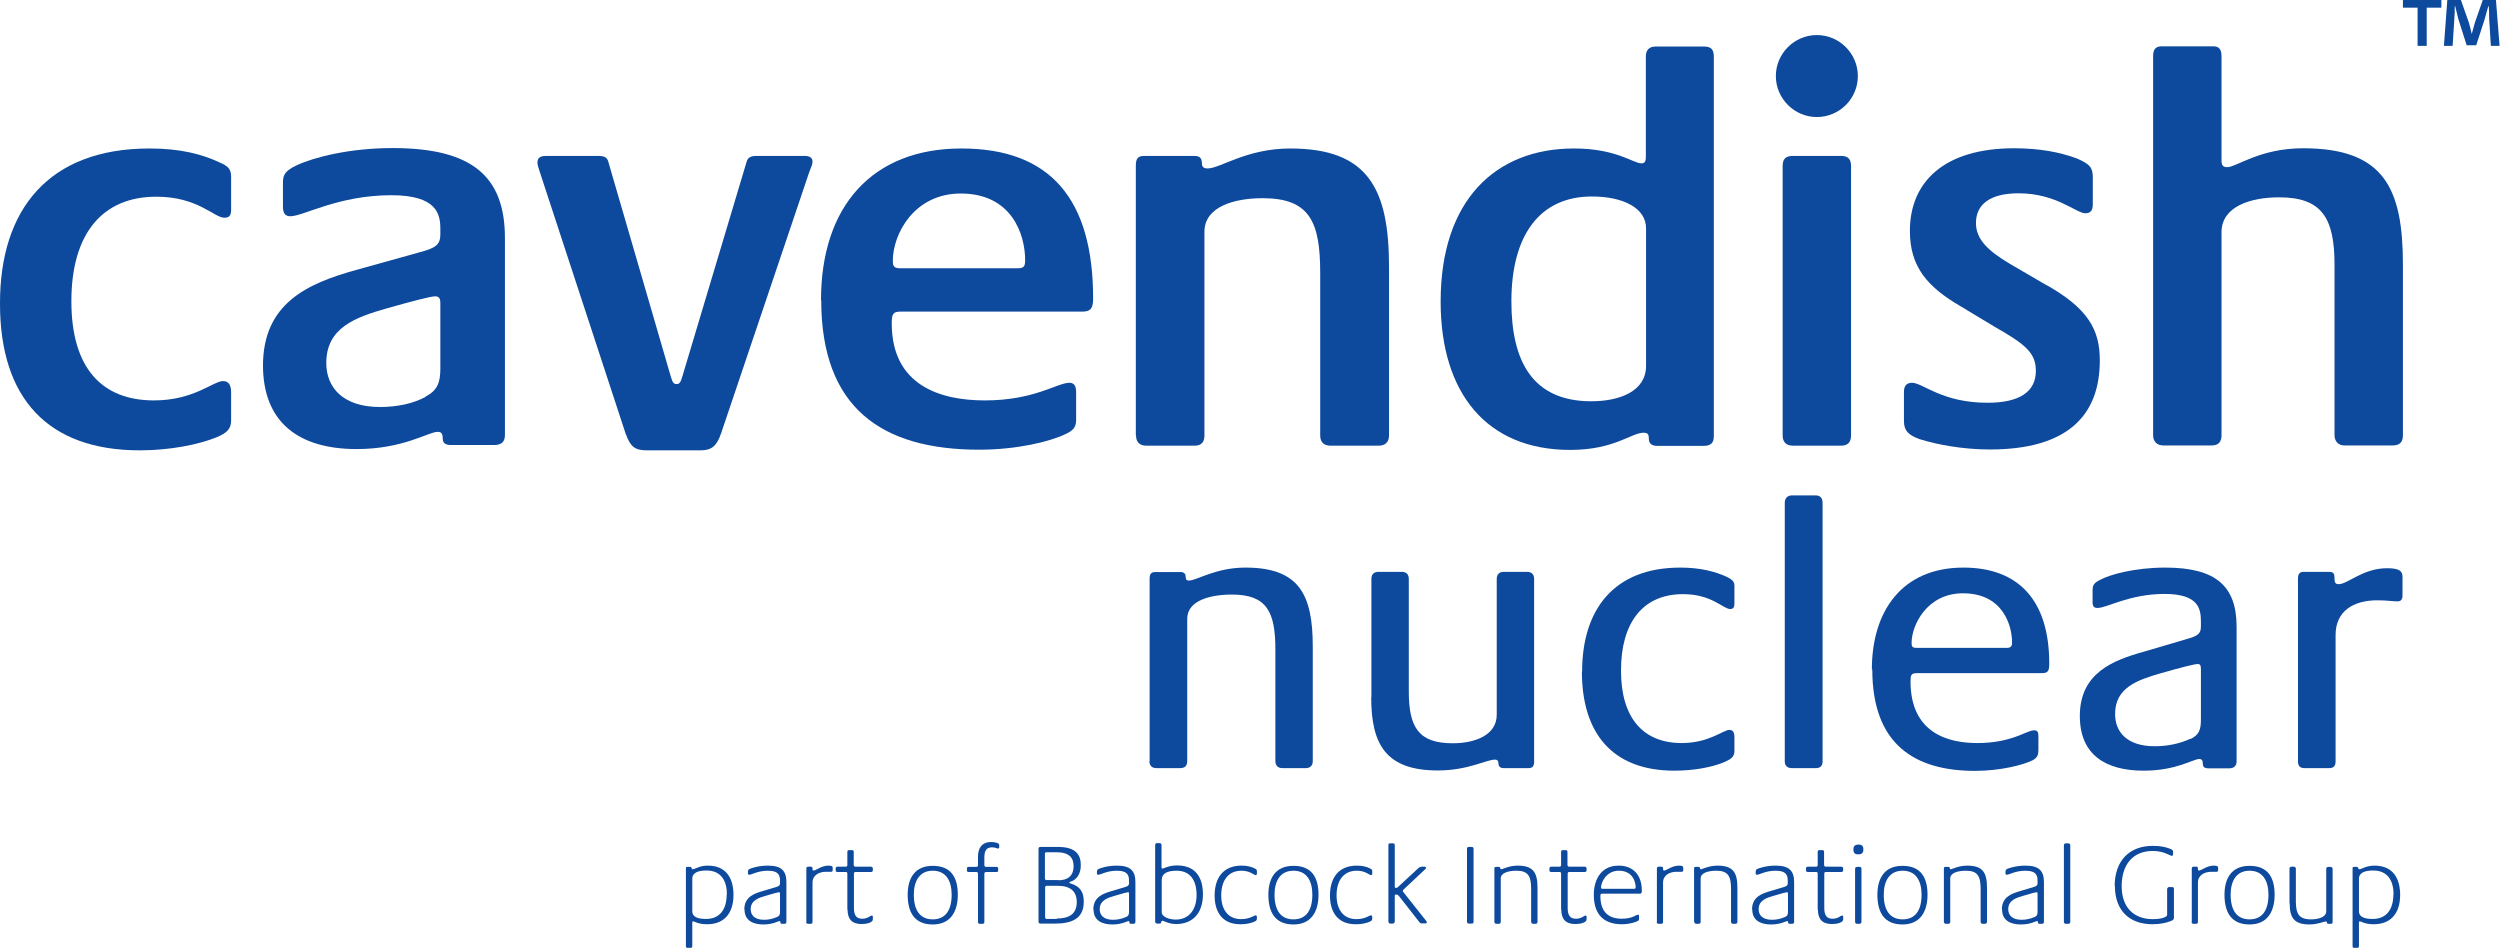 <?xml version="1.0" encoding="UTF-8"?>
<svg id="Layer_2" data-name="Layer 2" xmlns="http://www.w3.org/2000/svg" viewBox="0 0 117.69 44.62">
  <defs>
    <style>
      .cls-1 {
        fill: #0d499c;
      }
    </style>
  </defs>
  <g id="Layer_1-2" data-name="Layer 1">
    <g>
      <path class="cls-1" d="M54.12,35.84v-8.6c0-.22.07-.31.27-.31h1.19c.18,0,.24.11.24.24,0,.09.02.16.15.16.37,0,1.25-.61,2.66-.61,2.53,0,3.17,1.27,3.17,3.72v5.39c0,.22-.13.33-.33.33h-1.1c-.2,0-.33-.11-.33-.33v-5.25c0-1.76-.39-2.59-2.04-2.59-1.05,0-2.11.29-2.11,1.14v6.7c0,.22-.11.33-.33.33h-1.12c-.18,0-.33-.09-.33-.33"/>
      <path class="cls-1" d="M64.56,32.83v-5.58c0-.22.13-.33.33-.33h1.1c.2,0,.33.11.33.33v5.28c0,1.69.44,2.46,2.07,2.46,1.06,0,2.07-.39,2.07-1.34v-6.4c0-.22.13-.33.33-.33h1.1c.2,0,.33.11.33.33v8.6c0,.22-.07.31-.27.31h-1.17c-.18,0-.24-.11-.24-.22s-.04-.18-.17-.18c-.39,0-1.27.51-2.68.51-2.44,0-3.14-1.21-3.14-3.45"/>
      <path class="cls-1" d="M74.48,31.62c0-2.92,1.49-4.9,4.62-4.9.94,0,1.63.18,2.2.44.29.15.35.24.35.44v.81c0,.16-.04.26-.2.26-.33,0-.86-.7-2.22-.7-1.91,0-2.92,1.36-2.92,3.6s1.05,3.41,2.86,3.41c1.28,0,1.96-.62,2.24-.62.18,0,.24.13.24.35v.64c0,.27-.15.38-.44.51-.59.26-1.47.42-2.39.42-2.93,0-4.35-1.78-4.35-4.66"/>
      <path class="cls-1" d="M84.02,35.85v-12.18c0-.22.13-.35.35-.35h1.1c.22,0,.33.13.33.35v12.18c0,.2-.11.31-.31.31h-1.14c-.2,0-.33-.11-.33-.31"/>
      <path class="cls-1" d="M88.12,31.51c0-2.73,1.41-4.79,4.31-4.79,2.61,0,4.04,1.56,4.04,4.51,0,.35-.05.46-.35.46h-5.89c-.26,0-.29.09-.29.39,0,2.44,1.78,2.9,3.14,2.9,1.65,0,2.31-.6,2.68-.6.17,0,.2.11.2.27v.66c0,.22-.04.35-.27.48-.44.22-1.52.5-2.71.5-2.83,0-4.84-1.23-4.84-4.77M94.46,30.5c.2,0,.26-.07.26-.26,0-.75-.4-2.31-2.31-2.31-1.71,0-2.42,1.52-2.42,2.33,0,.17.02.24.24.24h4.24Z"/>
      <path class="cls-1" d="M97.91,33.71c0-2.02,1.54-2.62,3.01-3.03l2.07-.61c.46-.13.62-.24.62-.57v-.22c0-.61-.09-1.32-1.72-1.32s-2.71.66-3.14.66c-.17,0-.24-.07-.24-.27v-.55c0-.2.02-.35.37-.51.44-.24,1.61-.57,3.05-.57,2.4,0,3.36.88,3.36,2.79v6.33c0,.2-.11.33-.35.33h-.97c-.2,0-.27-.07-.27-.22s-.05-.22-.17-.22c-.28,0-1.08.55-2.61.55-1.8,0-3.01-.75-3.01-2.57M103.12,34.79c.42-.2.49-.46.49-.92v-2.37c0-.18-.04-.24-.15-.24-.15,0-.75.15-1.76.44-1.06.31-2.13.66-2.13,1.91,0,.86.57,1.52,1.87,1.52.62,0,1.19-.13,1.67-.35"/>
      <path class="cls-1" d="M108.18,35.85v-8.62c0-.2.07-.31.27-.31h1.19c.22,0,.26.09.26.31,0,.2.04.27.2.27.42,0,1.14-.75,2.27-.75.62,0,.73.15.73.42v.88c0,.15-.07.26-.22.26-.26,0-.51-.05-.97-.05-1.12,0-1.96.51-1.96,1.63v5.96c0,.22-.11.31-.29.31h-1.19c-.17,0-.29-.09-.29-.31"/>
      <path class="cls-1" d="M32.29,44.52v-3.62c0-.06,0-.09.06-.09h.15s.06.02.06.06c0,.03.01.05.05.05.12,0,.31-.17.71-.17,1.09,0,1.21.93,1.21,1.37,0,.94-.5,1.39-1.24,1.39-.44,0-.6-.14-.66-.14-.03,0-.04.03-.04.07v1.09c0,.08-.04.1-.1.1h-.1c-.07,0-.1-.02-.1-.1M34.22,42.11c0-.64-.27-1.13-.96-1.13-.35,0-.67.08-.67.39v1.52c0,.31.32.37.65.37.66,0,.97-.47.97-1.16"/>
      <path class="cls-1" d="M35.04,42.81c0-.61.51-.76.89-.87l.63-.19c.09-.03.16-.06.16-.17v-.09c0-.23-.02-.5-.57-.5-.48,0-.76.19-.88.19-.04,0-.06-.02-.06-.07v-.08s0-.07.05-.11c.09-.05.44-.17.89-.17.63,0,.87.24.87.77v1.87c0,.07-.03.1-.1.1h-.09c-.07,0-.09-.02-.09-.06s-.01-.07-.04-.07c-.07,0-.3.16-.77.16s-.88-.18-.88-.7M36.56,43.18c.14-.06.16-.12.16-.27v-.84s0-.07-.04-.07-.23.05-.63.17c-.32.09-.71.21-.71.63,0,.28.18.5.63.5.22,0,.42-.05.58-.12"/>
      <path class="cls-1" d="M37.96,43.4v-2.51c0-.05.02-.09.08-.09h.13c.07,0,.08.03.08.1,0,.07.01.08.05.08.12,0,.37-.23.69-.23.17,0,.21.03.21.11v.12s-.02.06-.06.06c-.07,0-.14,0-.26,0-.31,0-.63.15-.63.51v1.85c0,.06-.03.09-.09.09h-.12c-.05,0-.09-.03-.09-.09"/>
      <path class="cls-1" d="M39.89,42.83v-1.71s-.01-.07-.05-.07h-.41c-.06,0-.09-.02-.09-.09v-.07c0-.06.03-.09.09-.09h.41s.05-.02.05-.07v-.62c0-.06.02-.09.09-.09h.12c.07,0,.09.03.09.09v.62s.02.07.07.07h.74c.05,0,.09.03.09.09v.07c0,.06-.03.09-.09.09h-.75s-.05.02-.05.07v1.62c0,.36.12.51.39.51s.38-.15.45-.15c.03,0,.05.02.05.06v.12c0,.15-.28.22-.53.22-.46,0-.66-.24-.66-.68"/>
      <path class="cls-1" d="M42.73,42.12c0-.77.33-1.36,1.18-1.36s1.18.53,1.18,1.36-.37,1.4-1.18,1.4c-.86,0-1.18-.57-1.18-1.4M44.8,42.12c0-.66-.27-1.13-.89-1.13s-.89.48-.89,1.13c0,.73.29,1.16.89,1.16s.89-.43.89-1.16"/>
      <path class="cls-1" d="M46.04,43.4v-2.28s-.02-.07-.05-.07h-.39c-.05,0-.08-.02-.08-.07v-.09c0-.05.02-.08.08-.08h.39s.05-.02.05-.07v-.41c0-.39.17-.69.62-.69.17,0,.38.04.38.14v.11s-.02.06-.05.06c-.05,0-.11-.06-.29-.06-.26,0-.36.15-.36.48v.37s.02.07.06.07h.51c.05,0,.08.03.08.08v.09c0,.05-.02.07-.08.07h-.51s-.06.02-.06.07v2.28c0,.06-.03.09-.09.09h-.13c-.05,0-.08-.03-.08-.09"/>
      <path class="cls-1" d="M48.89,43.39v-3.42c0-.07.02-.1.1-.1h.81c.84,0,1.08.36,1.08.86,0,.4-.18.68-.49.78-.04.01-.05.02-.05.04,0,.02.02.03.09.05.46.14.59.45.59.85,0,.8-.57,1.03-1.36,1.03h-.67c-.06,0-.1-.03-.1-.09M49.82,41.44c.43,0,.72-.19.72-.67,0-.38-.19-.65-.82-.65h-.48s-.05.02-.05.06v1.19s.02.06.06.06h.57ZM49.75,43.24c.6,0,.94-.23.94-.77,0-.5-.29-.77-.89-.77h-.55s-.05.03-.05.07v1.42s.02.07.06.07h.49Z"/>
      <path class="cls-1" d="M51.47,42.81c0-.61.51-.76.89-.87l.63-.19c.09-.03.16-.06.16-.17v-.09c0-.23-.02-.5-.57-.5-.48,0-.76.19-.88.19-.04,0-.06-.02-.06-.07v-.08s0-.07.05-.11c.09-.05.44-.17.89-.17.63,0,.87.24.87.77v1.87c0,.07-.03.1-.1.1h-.09c-.07,0-.09-.02-.09-.06s-.01-.07-.04-.07c-.07,0-.3.16-.77.16s-.88-.18-.88-.7M52.99,43.18c.14-.06.16-.12.16-.27v-.84s0-.07-.04-.07-.23.05-.63.17c-.32.09-.71.21-.71.63,0,.28.18.5.63.5.22,0,.42-.05.58-.12"/>
      <path class="cls-1" d="M54.71,43.35s-.05.03-.05.06c0,.05-.02.07-.09.07h-.11s-.08-.03-.08-.08v-3.61c0-.07.03-.1.09-.1h.11c.07,0,.1.04.1.1v1.05s.01.05.04.05c.07,0,.29-.15.69-.15,1.11,0,1.22.92,1.22,1.35,0,.94-.52,1.41-1.26,1.41-.36,0-.58-.16-.67-.16M56.33,42.14c0-.69-.29-1.15-.94-1.15-.43,0-.7.12-.7.44v1.51c0,.23.37.35.66.35.65,0,.98-.51.98-1.14"/>
      <path class="cls-1" d="M57.18,42.16c0-.82.39-1.41,1.27-1.41.26,0,.46.05.63.14.08.04.09.07.09.12v.11s0,.08-.05.08c-.09,0-.26-.21-.68-.21-.63,0-.95.48-.95,1.16s.33,1.12.94,1.12c.39,0,.62-.18.68-.18.05,0,.06.04.06.1v.05c0,.09-.04.11-.12.15-.18.08-.41.12-.66.12-.85,0-1.21-.58-1.21-1.35"/>
      <path class="cls-1" d="M59.71,42.12c0-.77.33-1.36,1.18-1.36s1.18.53,1.18,1.36-.37,1.4-1.18,1.4c-.86,0-1.18-.57-1.18-1.4M61.78,42.12c0-.66-.27-1.13-.89-1.13s-.89.48-.89,1.13c0,.73.29,1.16.89,1.16s.89-.43.89-1.16"/>
      <path class="cls-1" d="M62.61,42.16c0-.82.39-1.41,1.27-1.41.26,0,.46.05.63.14.08.04.09.07.09.12v.11s0,.08-.05.08c-.09,0-.26-.21-.68-.21-.63,0-.95.48-.95,1.16s.33,1.12.94,1.12c.39,0,.62-.18.68-.18.05,0,.06.04.06.1v.05c0,.09-.04.11-.12.15-.18.08-.41.12-.66.12-.85,0-1.21-.58-1.21-1.35"/>
      <path class="cls-1" d="M65.36,43.41v-3.62c0-.07.03-.09.09-.09h.12c.05,0,.09.02.09.09v1.96s.01.05.05.05c.03,0,.07,0,.12-.06l.96-.89s.08-.05.16-.05h.1c.06,0,.08.03.08.05,0,.03-.02.06-.08.11l-.97.91s-.04.04-.04.07c0,.02,0,.03.02.05l1.07,1.35s.04.05.04.08c0,.03-.03.05-.07.05h-.15c-.07,0-.09-.01-.14-.07l-.97-1.24s-.05-.05-.11-.05c-.05,0-.07.01-.07.08v1.21s-.03.08-.09.08h-.11c-.06,0-.09-.03-.09-.08"/>
      <path class="cls-1" d="M69.06,43.39v-3.42c0-.07.03-.1.08-.1h.14c.06,0,.09.03.09.1v3.42c0,.07-.03.09-.09.09h-.13c-.05,0-.09-.03-.09-.09"/>
      <path class="cls-1" d="M70.35,43.39v-2.49c0-.06.01-.09.07-.09h.14c.05,0,.07.03.07.07,0,.02,0,.04.04.04.08,0,.36-.17.78-.17.75,0,.93.35.93,1.05v1.59c0,.07-.04.1-.1.1h-.1c-.05,0-.1-.03-.1-.1v-1.55c0-.59-.14-.85-.69-.85-.38,0-.74.1-.74.36v2.04c0,.07-.04.1-.1.1h-.1c-.05,0-.1-.03-.1-.1"/>
      <path class="cls-1" d="M73.49,42.83v-1.71s-.01-.07-.05-.07h-.41c-.06,0-.09-.02-.09-.09v-.07c0-.06.03-.09.09-.09h.41s.05-.02.05-.07v-.62c0-.06.02-.09.09-.09h.12c.07,0,.09.03.09.09v.62s.02.07.07.07h.74c.05,0,.09.03.09.09v.07c0,.06-.03.09-.09.09h-.75s-.05.02-.05.07v1.62c0,.36.12.51.39.51s.38-.15.45-.15c.03,0,.05.02.05.06v.12c0,.15-.28.22-.53.22-.46,0-.66-.24-.66-.68"/>
      <path class="cls-1" d="M75.03,42.12c0-.65.3-1.37,1.17-1.37.66,0,1.09.42,1.09,1.17,0,.12-.01.15-.1.15h-1.76c-.08,0-.09.03-.09.12,0,.95.64,1.06,1,1.06.52,0,.67-.19.77-.19.04,0,.05.02.05.07v.1c0,.06,0,.09-.05.12-.09.06-.41.16-.76.16-.68,0-1.32-.3-1.32-1.39M76.92,41.84c.07,0,.08-.02.08-.08,0-.18-.1-.77-.79-.77-.61,0-.84.57-.84.78,0,.05.01.07.08.07h1.48Z"/>
      <path class="cls-1" d="M78,43.4v-2.51c0-.05.02-.09.08-.09h.13c.07,0,.08.03.08.1,0,.07.01.08.05.08.12,0,.37-.23.69-.23.17,0,.21.03.21.11v.12s-.02.06-.06.06c-.07,0-.14,0-.26,0-.31,0-.63.15-.63.51v1.85c0,.06-.03.09-.09.09h-.12c-.05,0-.09-.03-.09-.09"/>
      <path class="cls-1" d="M79.75,43.39v-2.49c0-.06.01-.09.07-.09h.14c.05,0,.07.03.07.07,0,.02,0,.04.04.04.08,0,.36-.17.79-.17.75,0,.93.35.93,1.05v1.59c0,.07-.04.1-.1.1h-.1c-.05,0-.1-.03-.1-.1v-1.55c0-.59-.14-.85-.69-.85-.38,0-.74.1-.74.36v2.04c0,.07-.04.1-.1.1h-.1c-.05,0-.1-.03-.1-.1"/>
      <path class="cls-1" d="M82.48,42.81c0-.61.51-.76.89-.87l.63-.19c.09-.03.16-.06.16-.17v-.09c0-.23-.02-.5-.57-.5-.48,0-.76.19-.88.19-.04,0-.06-.02-.06-.07v-.08s0-.07.05-.11c.09-.05.44-.17.89-.17.63,0,.87.24.87.77v1.87c0,.07-.03.1-.1.1h-.09c-.07,0-.09-.02-.09-.06s-.01-.07-.04-.07c-.07,0-.3.16-.77.16s-.88-.18-.88-.7M84.01,43.18c.14-.06.16-.12.16-.27v-.84s0-.07-.04-.07-.23.05-.63.17c-.32.09-.71.21-.71.63,0,.28.18.5.63.5.22,0,.42-.05.58-.12"/>
      <path class="cls-1" d="M85.57,42.83v-1.71s-.01-.07-.05-.07h-.41c-.06,0-.09-.02-.09-.09v-.07c0-.06.03-.09.09-.09h.41s.05-.02.05-.07v-.62c0-.06.02-.09.09-.09h.12c.07,0,.09.03.09.09v.62s.02.07.07.07h.74c.05,0,.09.03.09.09v.07c0,.06-.03.09-.09.09h-.75s-.05.02-.05.07v1.62c0,.36.12.51.39.51s.38-.15.45-.15c.03,0,.05.02.05.06v.12c0,.15-.27.22-.53.22-.46,0-.66-.24-.66-.68"/>
      <path class="cls-1" d="M87.25,39.99c0-.15.07-.23.24-.23s.23.07.23.23c0,.15-.06.23-.24.23-.17,0-.23-.08-.23-.23M87.33,43.39v-2.48c0-.07.03-.1.1-.1h.1c.08,0,.1.03.1.1v2.48c0,.07-.04.1-.1.1h-.1c-.06,0-.1-.03-.1-.1"/>
      <path class="cls-1" d="M88.38,42.12c0-.77.33-1.36,1.18-1.36s1.18.53,1.18,1.36-.37,1.4-1.18,1.4c-.86,0-1.18-.57-1.18-1.4M90.46,42.12c0-.66-.27-1.13-.89-1.13s-.89.48-.89,1.13c0,.73.29,1.16.89,1.16s.89-.43.89-1.16"/>
      <path class="cls-1" d="M91.51,43.39v-2.49c0-.06.01-.09.07-.09h.14c.05,0,.07.03.07.07,0,.02,0,.04.04.04.08,0,.36-.17.78-.17.75,0,.93.35.93,1.05v1.59c0,.07-.04.1-.1.1h-.1c-.05,0-.1-.03-.1-.1v-1.55c0-.59-.14-.85-.69-.85-.38,0-.74.1-.74.36v2.04c0,.07-.04.1-.1.1h-.1c-.05,0-.1-.03-.1-.1"/>
      <path class="cls-1" d="M94.24,42.81c0-.61.51-.76.89-.87l.63-.19c.09-.03.16-.06.16-.17v-.09c0-.23-.02-.5-.57-.5-.48,0-.76.19-.88.19-.04,0-.06-.02-.06-.07v-.08s0-.07.05-.11c.09-.05.44-.17.89-.17.63,0,.87.24.87.77v1.87c0,.07-.03.1-.1.1h-.09c-.07,0-.09-.02-.09-.06s-.01-.07-.04-.07c-.07,0-.3.16-.77.16s-.88-.18-.88-.7M95.76,43.18c.14-.06.16-.12.16-.27v-.84s0-.07-.04-.07-.23.05-.63.17c-.32.09-.71.21-.71.63,0,.28.18.5.63.5.22,0,.42-.05.58-.12"/>
      <path class="cls-1" d="M97.16,43.4v-3.6c0-.07.03-.1.11-.1h.09c.07,0,.1.04.1.1v3.6c0,.05-.03.09-.09.09h-.11c-.06,0-.1-.03-.1-.09"/>
      <path class="cls-1" d="M99.55,41.72c0-1.22.71-1.9,1.79-1.9.36,0,.6.05.8.13.14.05.16.09.16.14v.11c0,.06-.02.09-.05.09-.1,0-.38-.23-.9-.23-.97,0-1.47.67-1.47,1.66s.56,1.55,1.47,1.55c.44,0,.67-.11.67-.2v-1.23s.03-.08.08-.08h.16c.05,0,.08.03.08.08v1.35c0,.09-.02.12-.15.17-.19.08-.49.15-.86.15-1.04,0-1.77-.6-1.77-1.81"/>
      <path class="cls-1" d="M103.18,43.4v-2.51c0-.05.02-.09.08-.09h.13c.07,0,.08.03.08.1,0,.07.01.08.05.08.12,0,.37-.23.69-.23.17,0,.21.03.21.11v.12s-.02.06-.06.06c-.07,0-.14,0-.26,0-.31,0-.63.15-.63.51v1.85c0,.06-.03.09-.09.09h-.12c-.05,0-.09-.03-.09-.09"/>
      <path class="cls-1" d="M104.72,42.12c0-.77.33-1.36,1.18-1.36s1.18.53,1.18,1.36-.37,1.4-1.18,1.4c-.86,0-1.18-.57-1.18-1.4M106.79,42.12c0-.66-.27-1.13-.89-1.13s-.89.48-.89,1.13c0,.73.29,1.16.89,1.16s.89-.43.89-1.16"/>
      <path class="cls-1" d="M107.78,42.52v-1.62c0-.07.04-.1.1-.1h.1c.05,0,.1.03.1.1v1.53c0,.58.14.85.71.85.35,0,.72-.1.72-.38v-1.99c0-.07.04-.1.1-.1h.1c.05,0,.1.03.1.1v2.49c0,.06-.02.09-.08.09h-.12c-.05,0-.07-.03-.07-.07,0-.02,0-.04-.05-.04-.1,0-.38.14-.77.14-.75,0-.93-.35-.93-.99"/>
    </g>
    <g>
      <path class="cls-1" d="M110.75,44.52v-3.62c0-.06,0-.09.06-.09h.15s.06.02.06.06c0,.03.01.05.05.05.12,0,.31-.17.71-.17,1.09,0,1.21.93,1.21,1.37,0,.94-.5,1.39-1.24,1.39-.44,0-.6-.14-.66-.14-.03,0-.04.03-.04.07v1.09c0,.08-.04.1-.1.1h-.1c-.07,0-.1-.02-.1-.1M112.68,42.11c0-.64-.27-1.13-.96-1.13-.35,0-.67.08-.67.39v1.52c0,.31.32.37.65.37.66,0,.97-.47.97-1.16"/>
      <path class="cls-1" d="M0,14.27c0-4.4,2.28-7.28,7.04-7.28,1.45,0,2.47.27,3.28.65.46.19.56.35.56.7v1.53c0,.27-.08.38-.32.38-.48,0-1.24-.99-3.2-.99-2.55,0-4,1.75-4,4.92s1.45,4.67,3.89,4.67c1.88,0,2.79-.91,3.25-.91.27,0,.38.19.38.54v1.32c0,.4-.22.59-.67.78-.86.35-2.2.62-3.63.62-4.32,0-6.58-2.44-6.58-6.9"/>
    </g>
    <g>
      <path class="cls-1" d="M12.38,17.22c0-2.93,2.07-3.87,4.38-4.51l2.98-.83c.81-.21.99-.38.99-.86v-.24c0-.7-.16-1.59-2.31-1.59-2.5,0-4.14.99-4.75.99-.24,0-.35-.13-.35-.46v-1.05c0-.35,0-.59.65-.89.81-.38,2.5-.81,4.51-.81,3.76,0,5.29,1.34,5.29,4.24v9.26c0,.3-.13.48-.51.48h-2.04c-.27,0-.38-.11-.38-.32,0-.24-.08-.3-.24-.3-.43,0-1.61.81-3.81.81-2.71,0-4.41-1.24-4.41-3.95M20.03,18.67c.59-.3.7-.7.7-1.34v-3.06c0-.24-.08-.32-.24-.32-.21,0-1.02.21-2.26.56-1.5.43-2.87.91-2.87,2.58,0,1.15.78,2.07,2.53,2.07.81,0,1.56-.16,2.15-.48"/>
      <path class="cls-1" d="M29.46,20.44l-4.05-12.35c-.08-.24-.11-.35-.11-.43,0-.21.11-.32.4-.32h2.47c.3,0,.43.08.48.32l2.93,10.07c.08.27.13.35.27.35s.19-.08.27-.35l3.03-10.12c.05-.19.19-.27.46-.27h2.26c.24,0,.38.08.38.27,0,.11-.05.24-.16.51l-4.14,12.27c-.21.62-.46.81-.97.81h-2.52c-.56,0-.78-.16-.99-.75"/>
      <path class="cls-1" d="M38.65,14.13c0-4.43,2.42-7.14,6.61-7.14s6.2,2.39,6.2,7.06c0,.46-.11.62-.51.62h-8.57c-.35,0-.4.13-.4.56,0,2.9,2.26,3.62,4.38,3.62,2.34,0,3.41-.83,3.98-.83.24,0,.32.16.32.46v1.26c0,.32-.08.51-.51.7-.73.35-2.28.73-4.05.73-4.59,0-7.44-1.96-7.44-7.04M47.91,12.63c.3,0,.35-.11.35-.38,0-1.23-.64-3.14-3.03-3.14-2.2,0-3.2,1.91-3.2,3.17,0,.24.05.35.35.35h5.53Z"/>
      <path class="cls-1" d="M53.47,20.5V7.8c0-.35.11-.46.4-.46h2.36c.27,0,.35.13.35.35,0,.13.05.24.27.24.59,0,1.83-.94,3.89-.94,3.68,0,4.65,1.91,4.65,5.59v7.92c0,.32-.19.48-.48.48h-2.28c-.3,0-.48-.16-.48-.48v-7.65c0-2.39-.48-3.52-2.71-3.52-1.34,0-2.74.4-2.74,1.58v9.59c0,.3-.13.48-.46.48h-2.28c-.3,0-.48-.16-.48-.48"/>
      <path class="cls-1" d="M67.82,14.19c0-4.73,2.55-7.2,6.28-7.2,1.99,0,2.79.7,3.17.7.19,0,.21-.14.21-.32V2.67c0-.32.16-.48.46-.48h2.28c.35,0,.46.16.46.48v17.86c0,.29-.11.46-.48.46h-2.18c-.27,0-.4-.11-.4-.35,0-.16-.03-.27-.24-.27-.59,0-1.37.81-3.46.81-3.95,0-6.1-2.69-6.1-6.98M77.49,17.22v-6.47c0-.97-1.1-1.5-2.55-1.5-2.44,0-3.79,1.8-3.79,4.94,0,2.85,1.02,4.7,3.76,4.7,1.32,0,2.58-.46,2.58-1.67"/>
      <path class="cls-1" d="M83.92,20.5V7.82c0-.3.11-.48.48-.48h2.28c.35,0,.46.19.46.48v12.68c0,.32-.16.48-.46.48h-2.28c-.3,0-.48-.16-.48-.48"/>
      <path class="cls-1" d="M90.38,20.68c-.51-.19-.75-.38-.75-.86v-1.37c0-.29.13-.43.38-.43.51,0,1.4.94,3.55.94,1.5,0,2.28-.51,2.28-1.5,0-.86-.51-1.26-1.93-2.07l-1.61-.97c-1.56-.91-2.39-1.85-2.39-3.55,0-2.28,1.58-3.89,4.91-3.89,1.21,0,2.17.19,2.95.48.62.27.75.43.75.89v1.26c0,.27-.08.43-.35.43-.43,0-1.37-.94-3.14-.94-1.4,0-2.01.56-2.01,1.4,0,.75.54,1.29,1.58,1.91l1.56.91c2.18,1.18,2.69,2.23,2.69,3.65,0,2.6-1.53,4.19-5.18,4.19-1.29,0-2.52-.24-3.28-.48"/>
      <path class="cls-1" d="M101.36,20.5V2.64c0-.3.11-.46.4-.46h2.44c.27,0,.38.16.38.46v4.91c0,.21.05.32.27.32.43,0,1.53-.89,3.57-.89,3.81,0,4.7,1.88,4.7,5.48v8.03c0,.3-.13.48-.48.48h-2.28c-.27,0-.46-.19-.46-.48v-8.03c0-2.23-.62-3.17-2.61-3.17-1.34,0-2.71.43-2.71,1.64v9.56c0,.3-.13.48-.46.48h-2.28c-.3,0-.48-.19-.48-.48"/>
      <path class="cls-1" d="M87.46,3.58c0,1.07-.87,1.93-1.93,1.93s-1.93-.87-1.93-1.93.87-1.93,1.93-1.93,1.93.87,1.93,1.93"/>
      <path class="cls-1" d="M114.93,0v.36h-.69v1.8h-.43V.36h-.69v-.36h1.81ZM117.26,2.16l-.08-1.27c0-.17,0-.37-.02-.6h-.02c-.06.19-.12.44-.18.64l-.39,1.2h-.45l-.39-1.23c-.04-.17-.1-.42-.15-.61h-.02c0,.2,0,.4-.02.6l-.08,1.27h-.41l.16-2.16h.64l.37,1.05c.05.17.09.32.14.55h0c.06-.2.1-.38.15-.54l.37-1.06h.62l.17,2.16h-.43Z"/>
    </g>
  </g>
</svg>